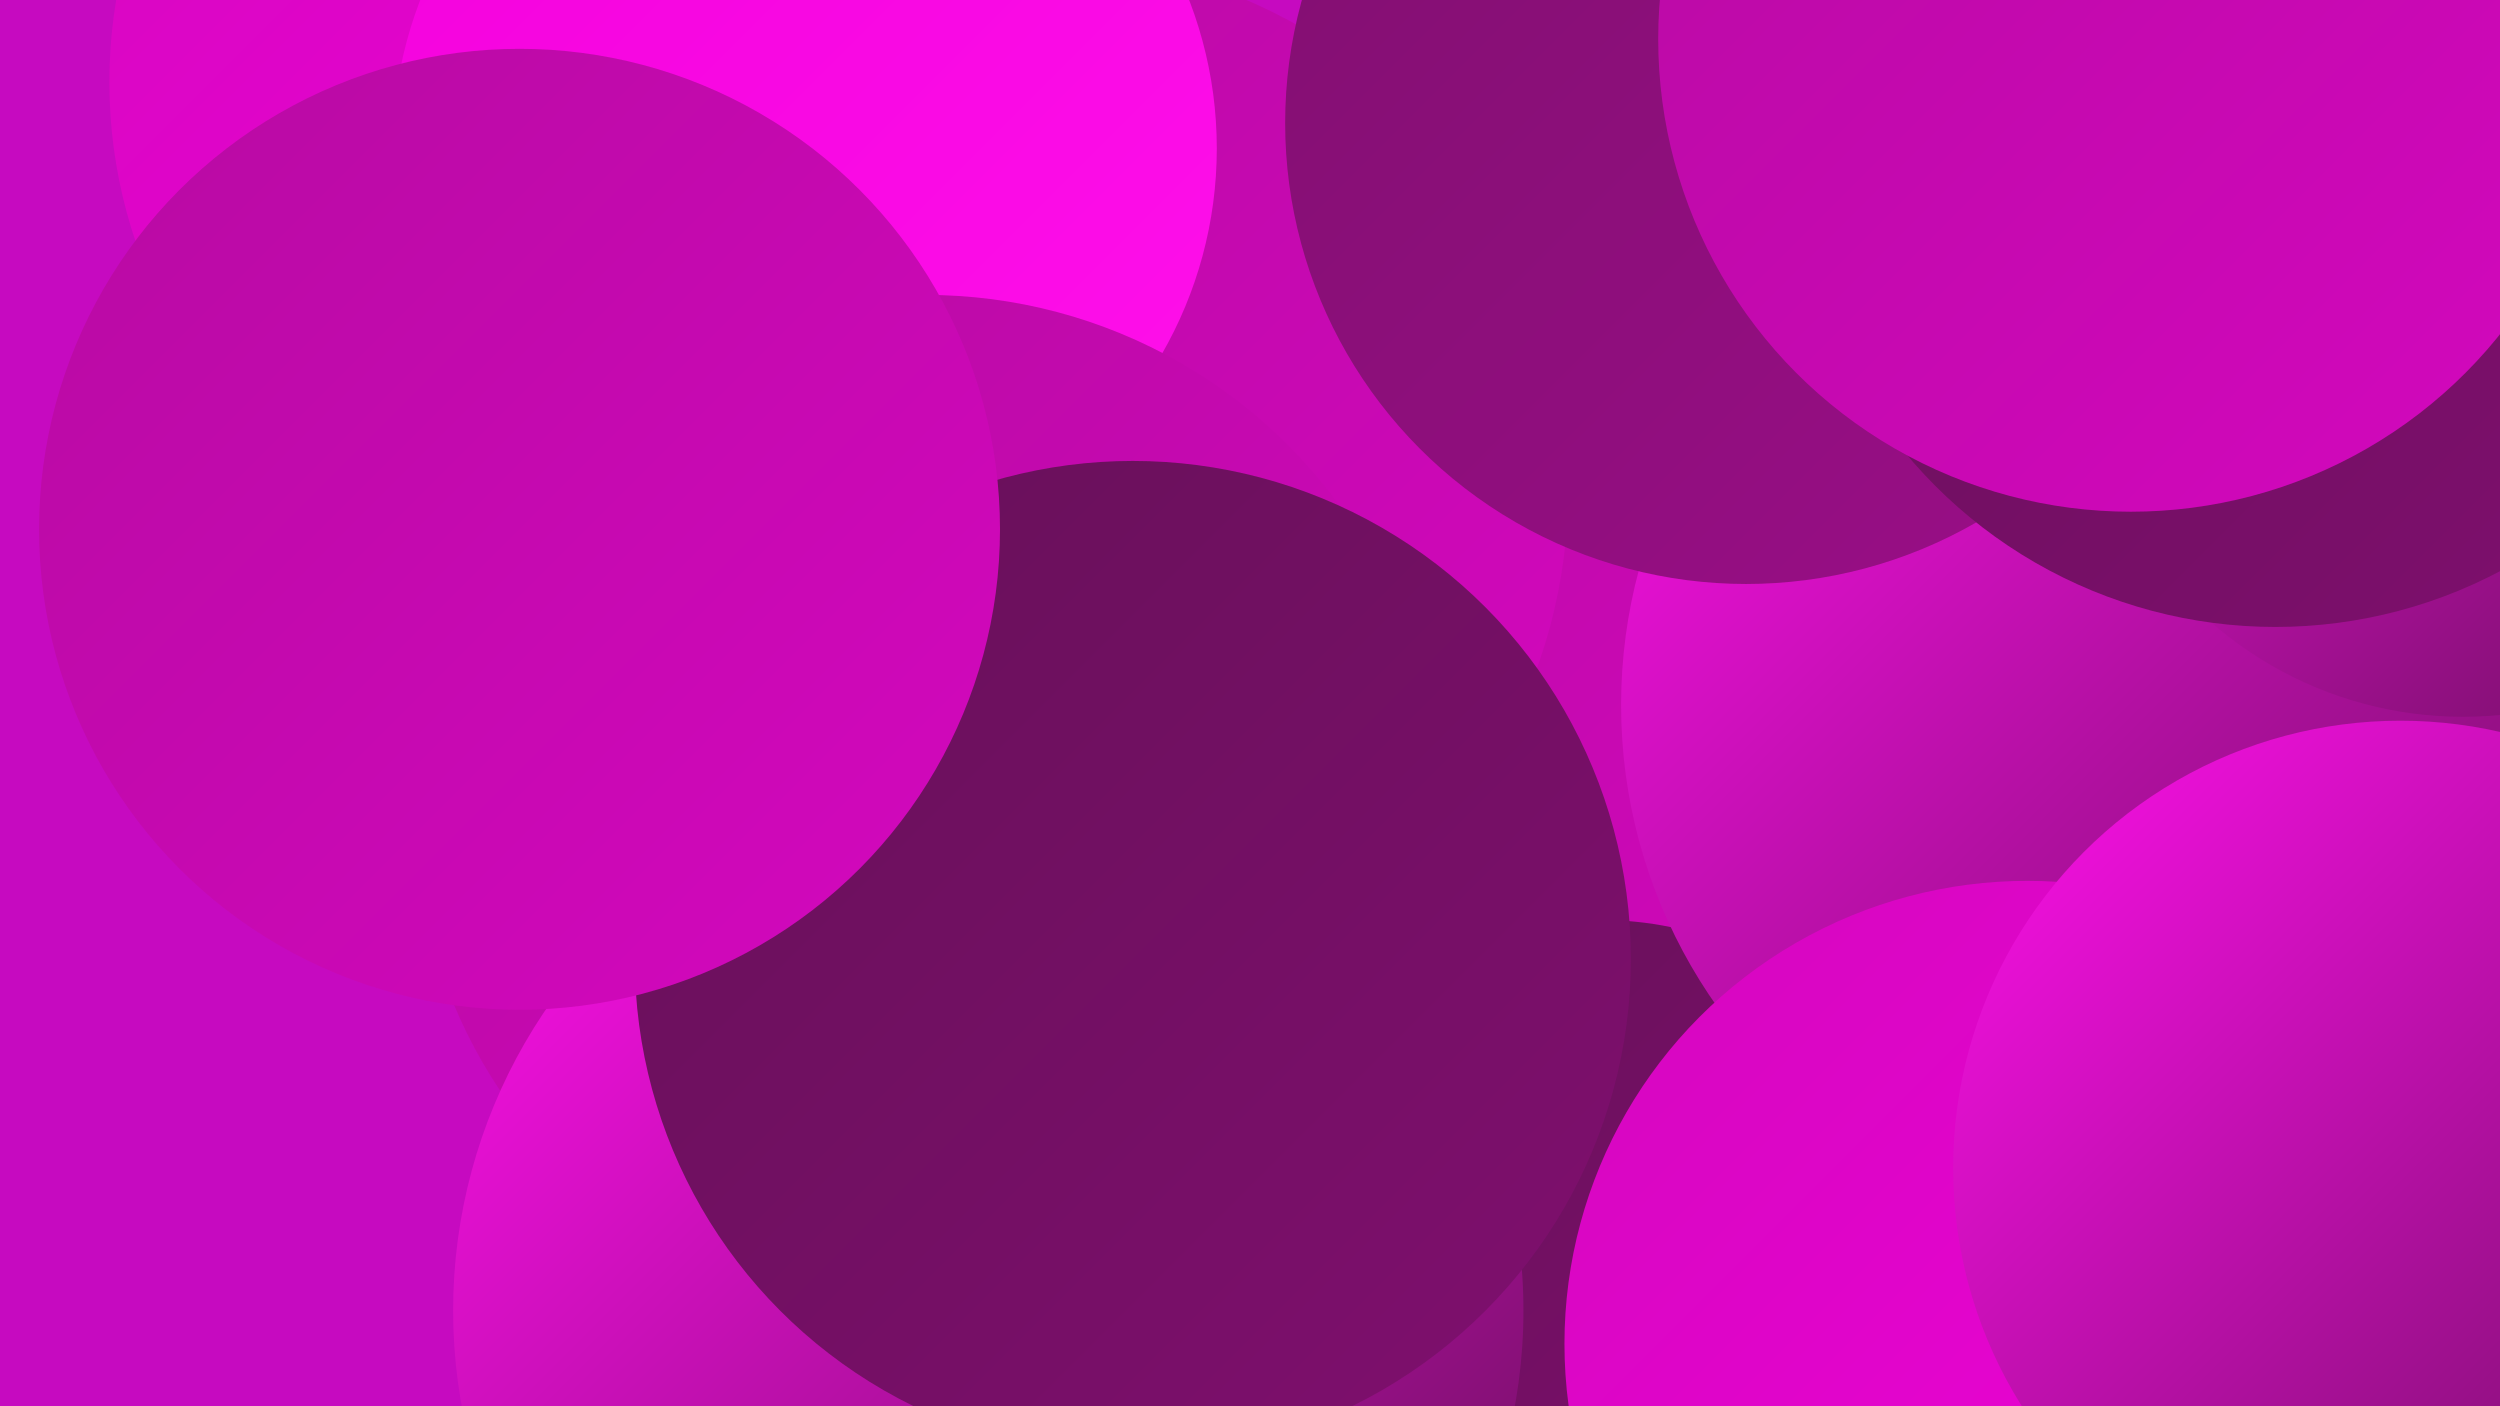 <?xml version="1.0" encoding="UTF-8"?><svg width="1280" height="720" xmlns="http://www.w3.org/2000/svg"><defs><linearGradient id="grad0" x1="0%" y1="0%" x2="100%" y2="100%"><stop offset="0%" style="stop-color:#661058;stop-opacity:1" /><stop offset="100%" style="stop-color:#800f6f;stop-opacity:1" /></linearGradient><linearGradient id="grad1" x1="0%" y1="0%" x2="100%" y2="100%"><stop offset="0%" style="stop-color:#800f6f;stop-opacity:1" /><stop offset="100%" style="stop-color:#9b0e88;stop-opacity:1" /></linearGradient><linearGradient id="grad2" x1="0%" y1="0%" x2="100%" y2="100%"><stop offset="0%" style="stop-color:#9b0e88;stop-opacity:1" /><stop offset="100%" style="stop-color:#b70ba2;stop-opacity:1" /></linearGradient><linearGradient id="grad3" x1="0%" y1="0%" x2="100%" y2="100%"><stop offset="0%" style="stop-color:#b70ba2;stop-opacity:1" /><stop offset="100%" style="stop-color:#d407be;stop-opacity:1" /></linearGradient><linearGradient id="grad4" x1="0%" y1="0%" x2="100%" y2="100%"><stop offset="0%" style="stop-color:#d407be;stop-opacity:1" /><stop offset="100%" style="stop-color:#f302dc;stop-opacity:1" /></linearGradient><linearGradient id="grad5" x1="0%" y1="0%" x2="100%" y2="100%"><stop offset="0%" style="stop-color:#f302dc;stop-opacity:1" /><stop offset="100%" style="stop-color:#ff10eb;stop-opacity:1" /></linearGradient><linearGradient id="grad6" x1="0%" y1="0%" x2="100%" y2="100%"><stop offset="0%" style="stop-color:#ff10eb;stop-opacity:1" /><stop offset="100%" style="stop-color:#661058;stop-opacity:1" /></linearGradient></defs><rect width="1280" height="720" fill="#c60ac0" /><circle cx="603" cy="579" r="266" fill="url(#grad4)" /><circle cx="311" cy="42" r="255" fill="url(#grad4)" /><circle cx="533" cy="251" r="253" fill="url(#grad5)" /><circle cx="657" cy="455" r="278" fill="url(#grad3)" /><circle cx="531" cy="250" r="272" fill="url(#grad3)" /><circle cx="819" cy="652" r="181" fill="url(#grad0)" /><circle cx="1279" cy="70" r="195" fill="url(#grad2)" /><circle cx="1097" cy="361" r="267" fill="url(#grad6)" /><circle cx="412" cy="76" r="211" fill="url(#grad5)" /><circle cx="1261" cy="171" r="196" fill="url(#grad6)" /><circle cx="1038" cy="688" r="237" fill="url(#grad4)" /><circle cx="474" cy="413" r="262" fill="url(#grad3)" /><circle cx="506" cy="671" r="274" fill="url(#grad6)" /><circle cx="580" cy="491" r="255" fill="url(#grad0)" /><circle cx="266" cy="271" r="246" fill="url(#grad3)" /><circle cx="1147" cy="33" r="254" fill="url(#grad2)" /><circle cx="894" cy="63" r="236" fill="url(#grad1)" /><circle cx="1165" cy="75" r="246" fill="url(#grad0)" /><circle cx="1229" cy="598" r="229" fill="url(#grad6)" /><circle cx="1091" cy="20" r="242" fill="url(#grad3)" /></svg>